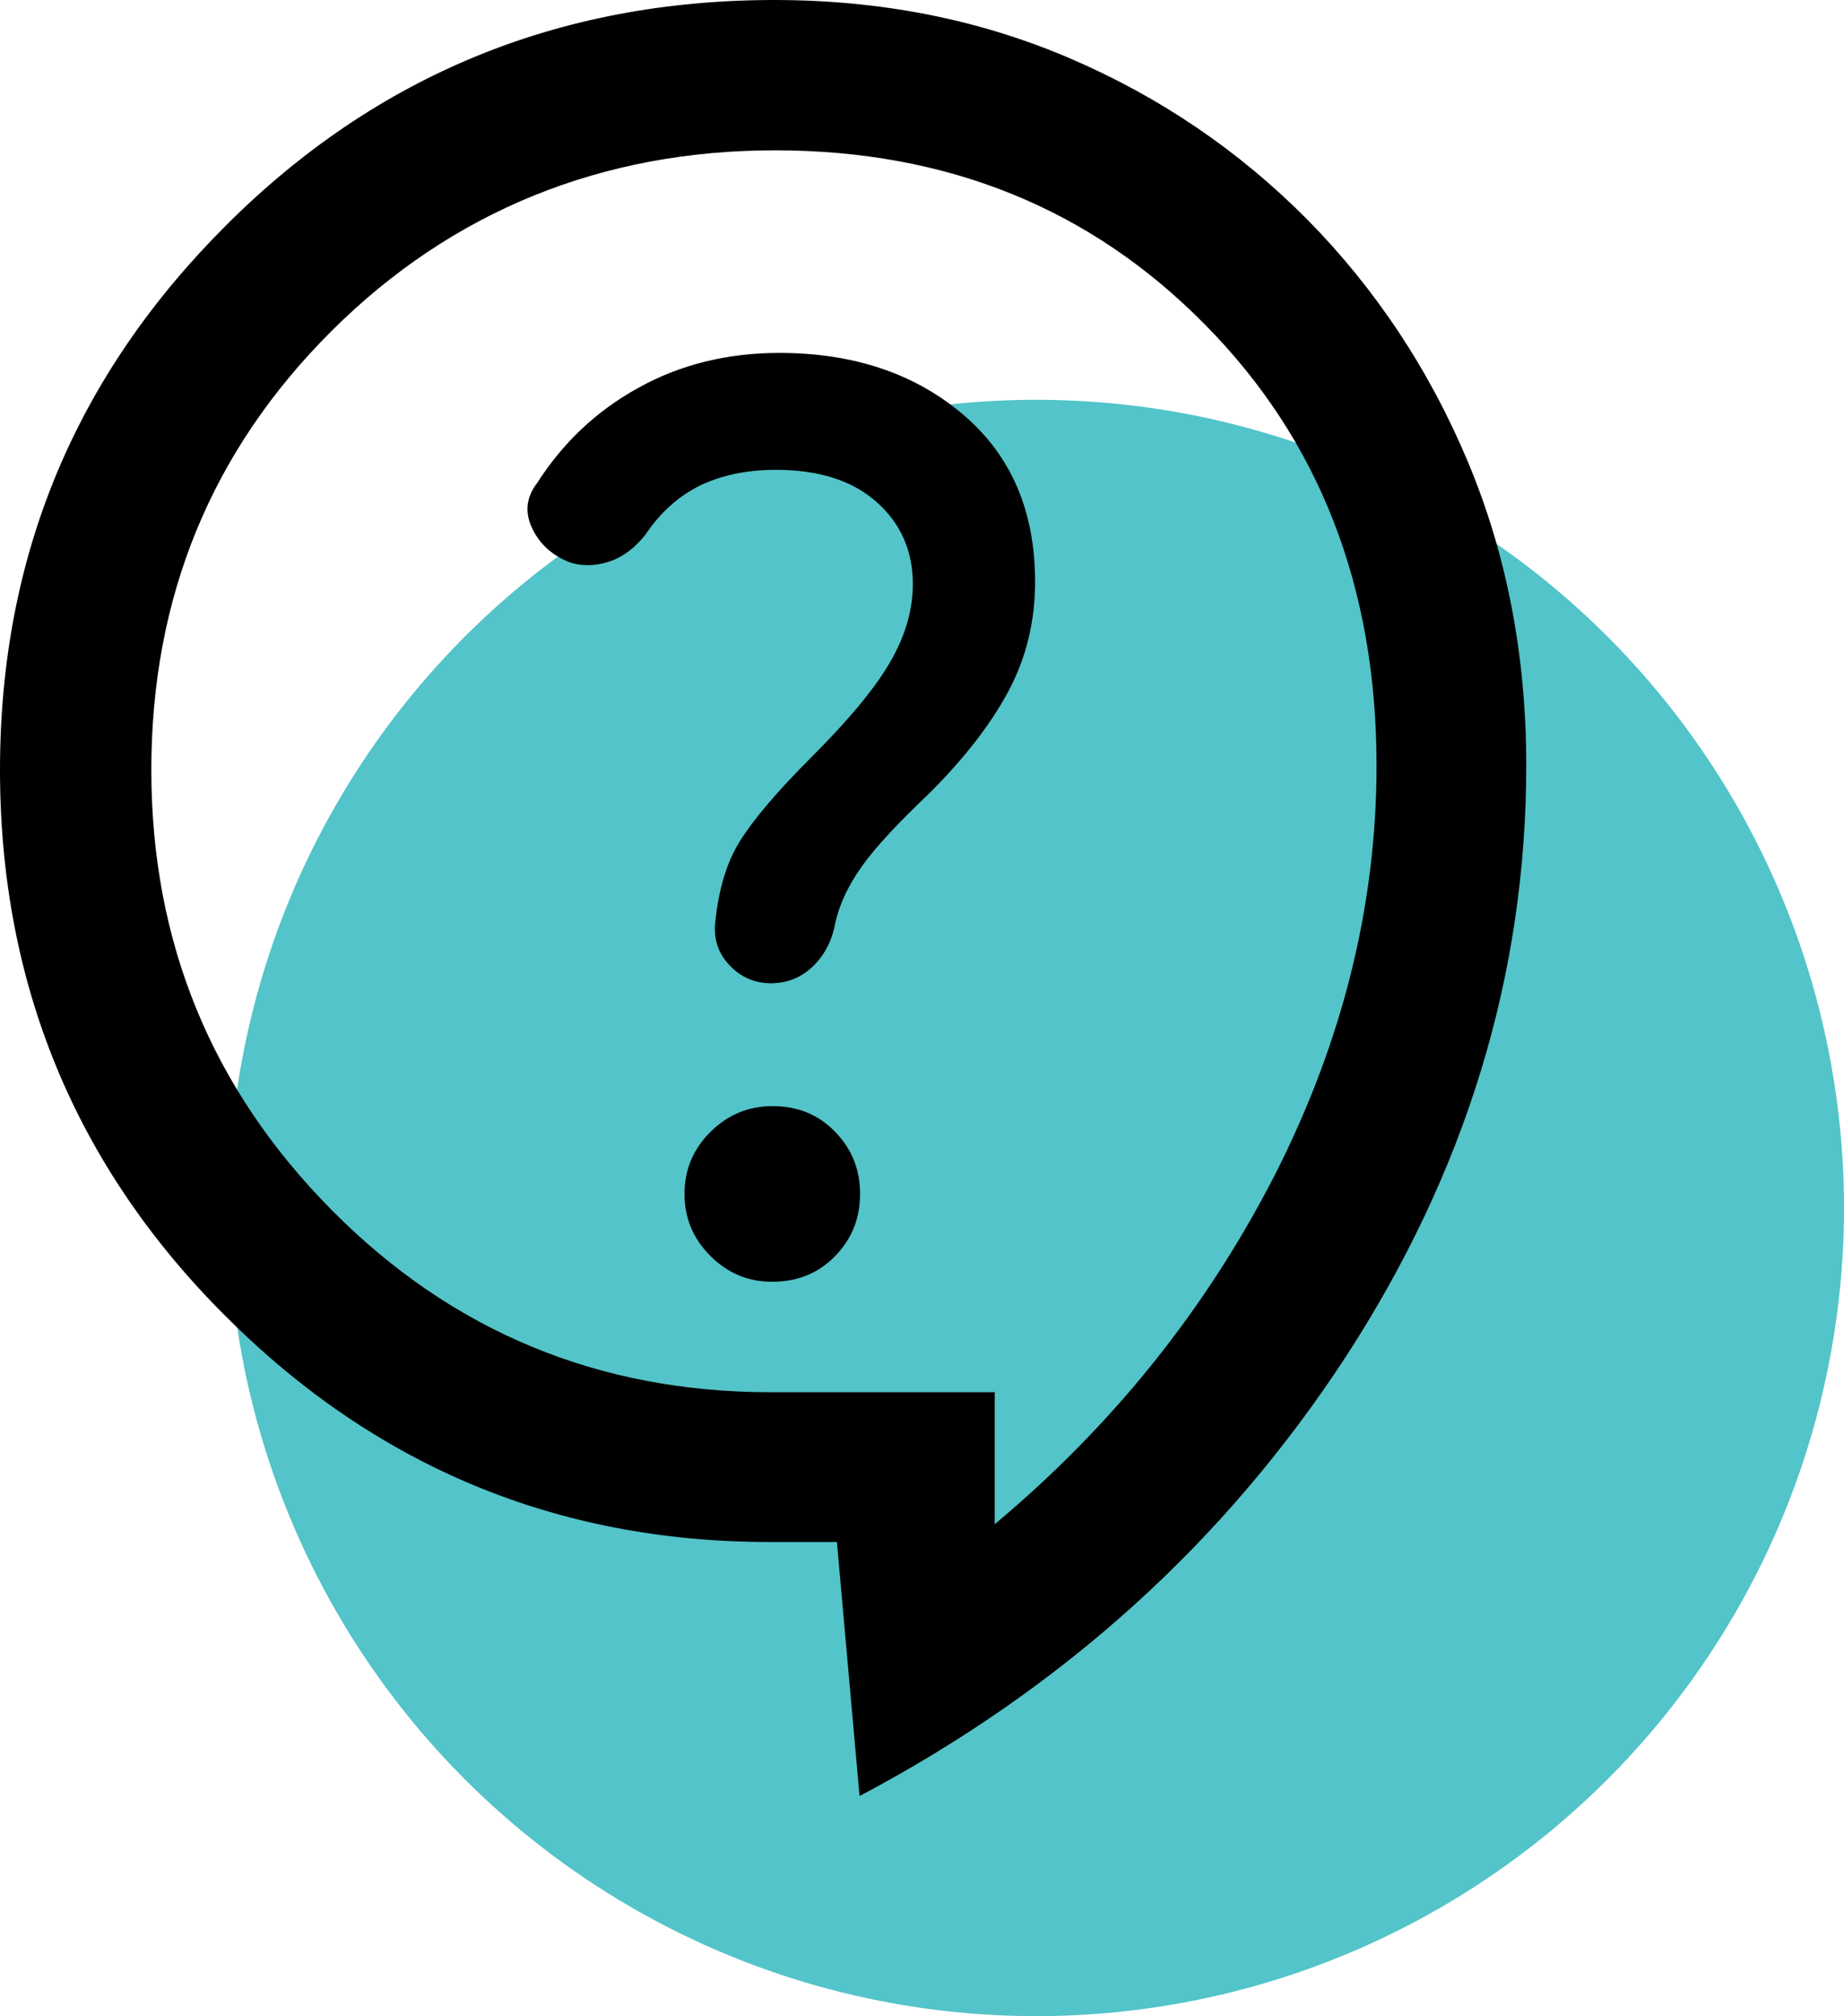 <?xml version="1.0" encoding="UTF-8"?><svg id="Layer_2" xmlns="http://www.w3.org/2000/svg" viewBox="0 0 34.24 37.42"><defs><style>.cls-1{fill:#53c4c9;}</style></defs><g id="Primary"><g id="support-contact"><circle class="cls-1" cx="19.24" cy="22.42" r="15"/><path d="M15.96,33.33l-.42-4.71h-1.25c-3.94,0-7.31-1.4-10.1-4.19C1.4,21.65,0,18.26,0,14.29S1.4,6.98,4.19,4.19C6.98,1.4,10.38,0,14.38,0c1.97,0,3.8,.36,5.48,1.08,1.68,.72,3.15,1.72,4.42,3,1.26,1.28,2.26,2.78,2.98,4.5,.72,1.72,1.08,3.6,1.08,5.62,0,3.89-1.12,7.55-3.35,10.98-2.24,3.43-5.24,6.15-9.02,8.15Zm-1.62-9.54c.47,0,.86-.16,1.17-.48,.31-.32,.46-.7,.46-1.15s-.15-.83-.46-1.15c-.31-.32-.69-.48-1.17-.48-.44,0-.83,.16-1.15,.48-.32,.32-.48,.7-.48,1.15s.16,.83,.48,1.15c.32,.32,.7,.48,1.15,.48Zm-.04-5.54c.31,0,.57-.1,.79-.31,.22-.21,.36-.48,.42-.81,.08-.36,.25-.71,.5-1.06s.67-.8,1.25-1.35c.67-.67,1.16-1.31,1.48-1.92,.32-.61,.48-1.28,.48-2,0-1.31-.44-2.34-1.33-3.1s-2.03-1.15-3.42-1.15c-.97,0-1.85,.22-2.62,.65-.78,.43-1.4,1.02-1.88,1.77-.19,.25-.23,.52-.1,.81,.13,.29,.35,.51,.69,.65,.22,.08,.47,.08,.73,0s.49-.25,.69-.5c.28-.42,.62-.72,1.02-.92,.4-.19,.87-.29,1.4-.29,.81,0,1.43,.2,1.88,.6s.67,.91,.67,1.52c0,.5-.15,.99-.44,1.48-.29,.49-.77,1.06-1.44,1.73-.64,.64-1.08,1.16-1.33,1.56-.25,.4-.4,.91-.46,1.52-.03,.31,.06,.57,.27,.79,.21,.22,.47,.33,.77,.33Zm4.17,7.58v2.46c2.19-1.83,3.92-3.99,5.19-6.46,1.26-2.47,1.9-5.01,1.9-7.62,0-3.31-1.06-6.04-3.19-8.19-2.12-2.15-4.78-3.23-7.98-3.23s-5.99,1.12-8.23,3.35-3.35,4.95-3.35,8.15,1.12,5.92,3.35,8.17,4.95,3.38,8.15,3.38h4.17Z"/></g></g></svg>